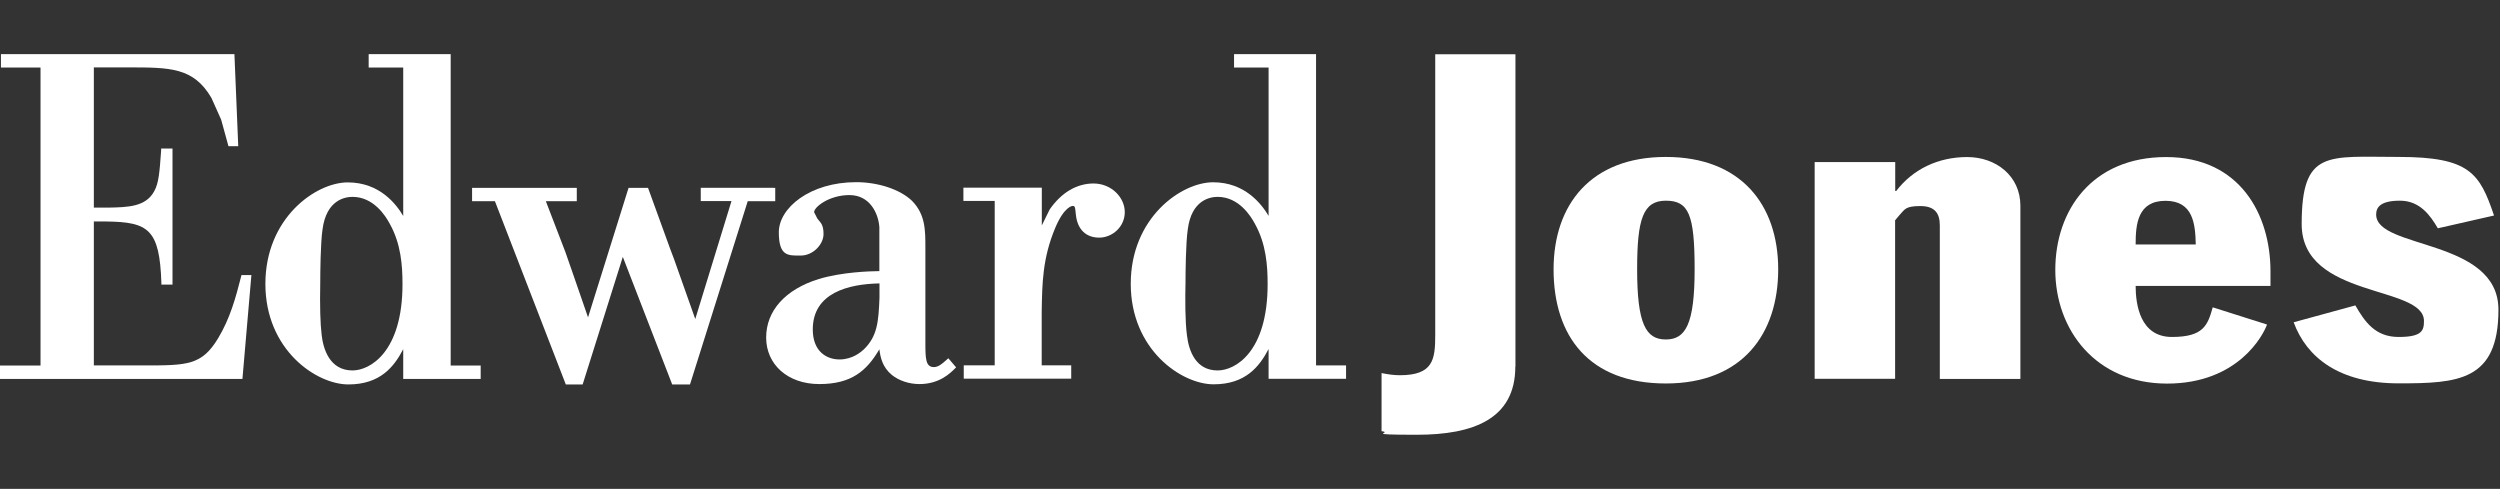 <svg width="225" height="44" viewBox="0 0 225 44" fill="none" xmlns="http://www.w3.org/2000/svg">
<rect x="0" y="0" width="225" height="44" fill="#333333" stroke="none"/>
<path d="M136.379 32.996C136.379 37.719 132.582 39.128 127.525 39.128C122.468 39.128 125.492 38.967 124.34 38.805V33.577C124.878 33.684 125.416 33.77 125.986 33.77C128.977 33.77 129.171 32.372 129.171 30.166V4.883H136.39V32.996H136.379Z" fill="white"/>
<path d="M149.924 30.553C151.71 30.553 152.517 29.166 152.517 24.227C152.517 19.289 151.979 18.062 149.924 18.062C147.869 18.062 147.342 19.73 147.342 24.227C147.342 29.166 148.128 30.553 149.924 30.553ZM149.924 14.125C156.681 14.125 160.038 18.428 160.038 24.238C160.038 30.048 156.821 34.513 149.924 34.513C143.028 34.513 139.822 30.284 139.822 24.238C139.822 18.428 143.168 14.125 149.924 14.125Z" fill="white"/>
<path d="M163.33 14.587H170.57V17.191H170.656C172.173 15.211 174.454 14.135 177.047 14.135C179.64 14.135 181.835 15.835 181.835 18.514V34.104H174.583V20.289C174.583 19.246 174.174 18.546 172.84 18.546C171.506 18.546 171.453 18.815 170.958 19.353L170.56 19.827V34.093H163.319V14.587H163.33Z" fill="white"/>
<path d="M197.619 22C197.576 20.182 197.403 18.073 194.897 18.073C192.39 18.073 192.207 20.171 192.207 22H197.619ZM192.207 25.712C192.207 27.412 192.605 30.327 195.478 30.327C198.35 30.327 198.695 29.241 199.146 27.659L204.031 29.208C203.719 30.101 201.47 34.523 195.037 34.523C188.603 34.523 184.977 29.671 184.977 24.292C184.977 18.912 188.291 14.135 194.95 14.135C201.61 14.135 204.343 19.332 204.343 24.41V25.733H192.207V25.712Z" fill="white"/>
<path d="M219.405 20.547C218.728 19.386 217.791 18.062 215.995 18.062C214.198 18.062 213.854 18.686 213.854 19.31C213.854 22.452 224.86 21.441 224.86 27.874C224.86 34.308 221.191 34.502 215.866 34.502C210.54 34.502 207.592 32.178 206.43 29.004L211.982 27.487C212.832 28.961 213.768 30.327 215.876 30.327C217.985 30.327 218.157 29.746 218.157 28.886C218.157 25.636 207.151 26.906 207.151 20.171C207.151 13.436 209.475 14.124 215.876 14.124C222.278 14.124 223.171 15.588 224.462 19.396L219.405 20.547Z" fill="white"/>
<path d="M20.926 4.872H0.086V6.077H3.647V32.899H0V34.104H21.819L22.626 24.754H21.733L21.701 24.883C21.216 26.798 20.7 28.67 19.635 30.435C18.161 32.888 16.848 32.888 12.954 32.888H8.446V19.934H9.543C13.373 19.977 14.363 20.634 14.524 25.454V25.615H15.525V13.371H14.503V13.533C14.363 15.491 14.288 16.47 13.89 17.191C13.136 18.611 11.544 18.654 9.715 18.686H8.446V6.066H11.512C15.321 6.066 17.408 6.066 19.022 8.799L19.904 10.768L20.56 13.156H20.689H21.442L21.098 4.872H20.926Z" fill="white"/>
<path d="M31.728 33.34C29.641 33.34 29.092 31.36 28.952 30.177C28.823 29.144 28.78 27.541 28.823 25.41C28.823 24.593 28.845 21.871 29.027 20.644C29.372 18.009 31.029 17.718 31.728 17.718C33.621 17.718 34.708 19.429 35.096 20.171C36.085 21.957 36.225 23.893 36.225 25.572C36.225 31.715 33.277 33.34 31.728 33.34ZM40.561 32.888V4.872H33.18V6.077H36.29V19.439C35.666 18.374 34.17 16.416 31.298 16.416C28.425 16.416 23.885 19.611 23.885 25.55C23.885 31.489 28.468 34.599 31.351 34.599C34.235 34.599 35.472 32.995 36.29 31.425V34.104H43.261V32.899H40.561V32.888Z" fill="white"/>
<path d="M69.599 16.9H63.068V18.095H65.834C65.704 18.503 62.843 27.82 62.574 28.713C62.283 27.885 60.658 23.302 60.658 23.302L60.336 22.452L58.324 16.911H56.57C56.57 16.911 53.213 27.648 52.923 28.563C52.654 27.777 51.546 24.582 51.546 24.582L50.879 22.667C50.879 22.667 49.491 19.052 49.125 18.105H51.911V16.911H42.487V18.105H44.542C44.628 18.331 50.922 34.599 50.922 34.599H52.439C52.439 34.599 55.774 23.98 56.054 23.119C56.376 23.969 60.497 34.599 60.497 34.599H62.1C62.1 34.599 67.221 18.353 67.297 18.105H69.771V16.911H69.599V16.9Z" fill="white"/>
<path d="M79.153 26.798C79.067 28.983 78.959 30.273 77.733 31.457C77.485 31.683 76.722 32.35 75.559 32.35C74.398 32.35 73.15 31.64 73.15 29.649C73.15 26.347 76.366 25.561 79.153 25.507V26.798ZM85.35 32.242L85.07 32.49C84.801 32.727 84.446 33.038 84.059 33.038C83.317 33.038 83.284 32.328 83.284 30.844V22.291C83.284 20.698 83.284 19.31 82.09 18.084C81.025 17.051 79.045 16.395 77.055 16.395C72.891 16.395 70.094 18.719 70.094 20.903C70.094 23.087 70.944 23.001 72.063 23.001C73.182 23.001 74.118 21.989 74.118 21.064C74.118 20.139 73.806 20.02 73.558 19.665L73.268 19.095C73.268 18.643 74.602 17.557 76.453 17.557C78.303 17.557 79.056 19.224 79.142 20.44V24.399C78.249 24.41 75.785 24.485 73.698 25.109C70.675 26.045 68.954 27.971 68.954 30.381C68.954 32.791 70.879 34.566 73.741 34.566C76.603 34.566 77.991 33.404 79.142 31.436C79.239 32.167 79.411 33.038 80.272 33.749C80.917 34.265 81.821 34.566 82.757 34.566C84.543 34.566 85.522 33.587 85.942 33.168L86.049 33.06L85.35 32.242Z" fill="white"/>
<path d="M94.473 18.848C94.473 18.848 94.065 19.665 93.763 20.289V16.89H86.706V18.084H89.524V32.877H86.738V34.082H96.41V32.877H93.753V28.068C93.796 25.475 93.828 23.248 94.968 20.515C95.786 18.568 96.518 18.536 96.518 18.536C96.733 18.536 96.754 18.536 96.83 19.332C96.969 20.666 97.755 21.387 98.928 21.387C100.1 21.387 101.23 20.418 101.23 19.095C101.23 17.772 100.036 16.513 98.4 16.513C96.894 16.524 95.528 17.331 94.473 18.848Z" fill="white"/>
<path d="M109.59 33.34C107.632 33.34 106.997 31.618 106.825 30.177C106.653 28.875 106.663 26.874 106.696 25.41C106.696 24.593 106.717 21.871 106.9 20.644C107.234 18.009 108.89 17.718 109.59 17.718C111.483 17.718 112.57 19.429 112.957 20.171C113.947 21.957 114.087 23.893 114.087 25.572C114.087 31.715 111.15 33.34 109.59 33.34ZM118.444 32.888V4.872H111.064V6.077H114.173V19.429C113.549 18.374 112.053 16.405 109.181 16.405C106.308 16.405 101.768 19.601 101.768 25.54C101.768 31.479 106.341 34.588 109.224 34.588C112.107 34.588 113.345 32.985 114.173 31.414V34.093H121.145V32.888H118.444Z" fill="white"/>
</svg>
